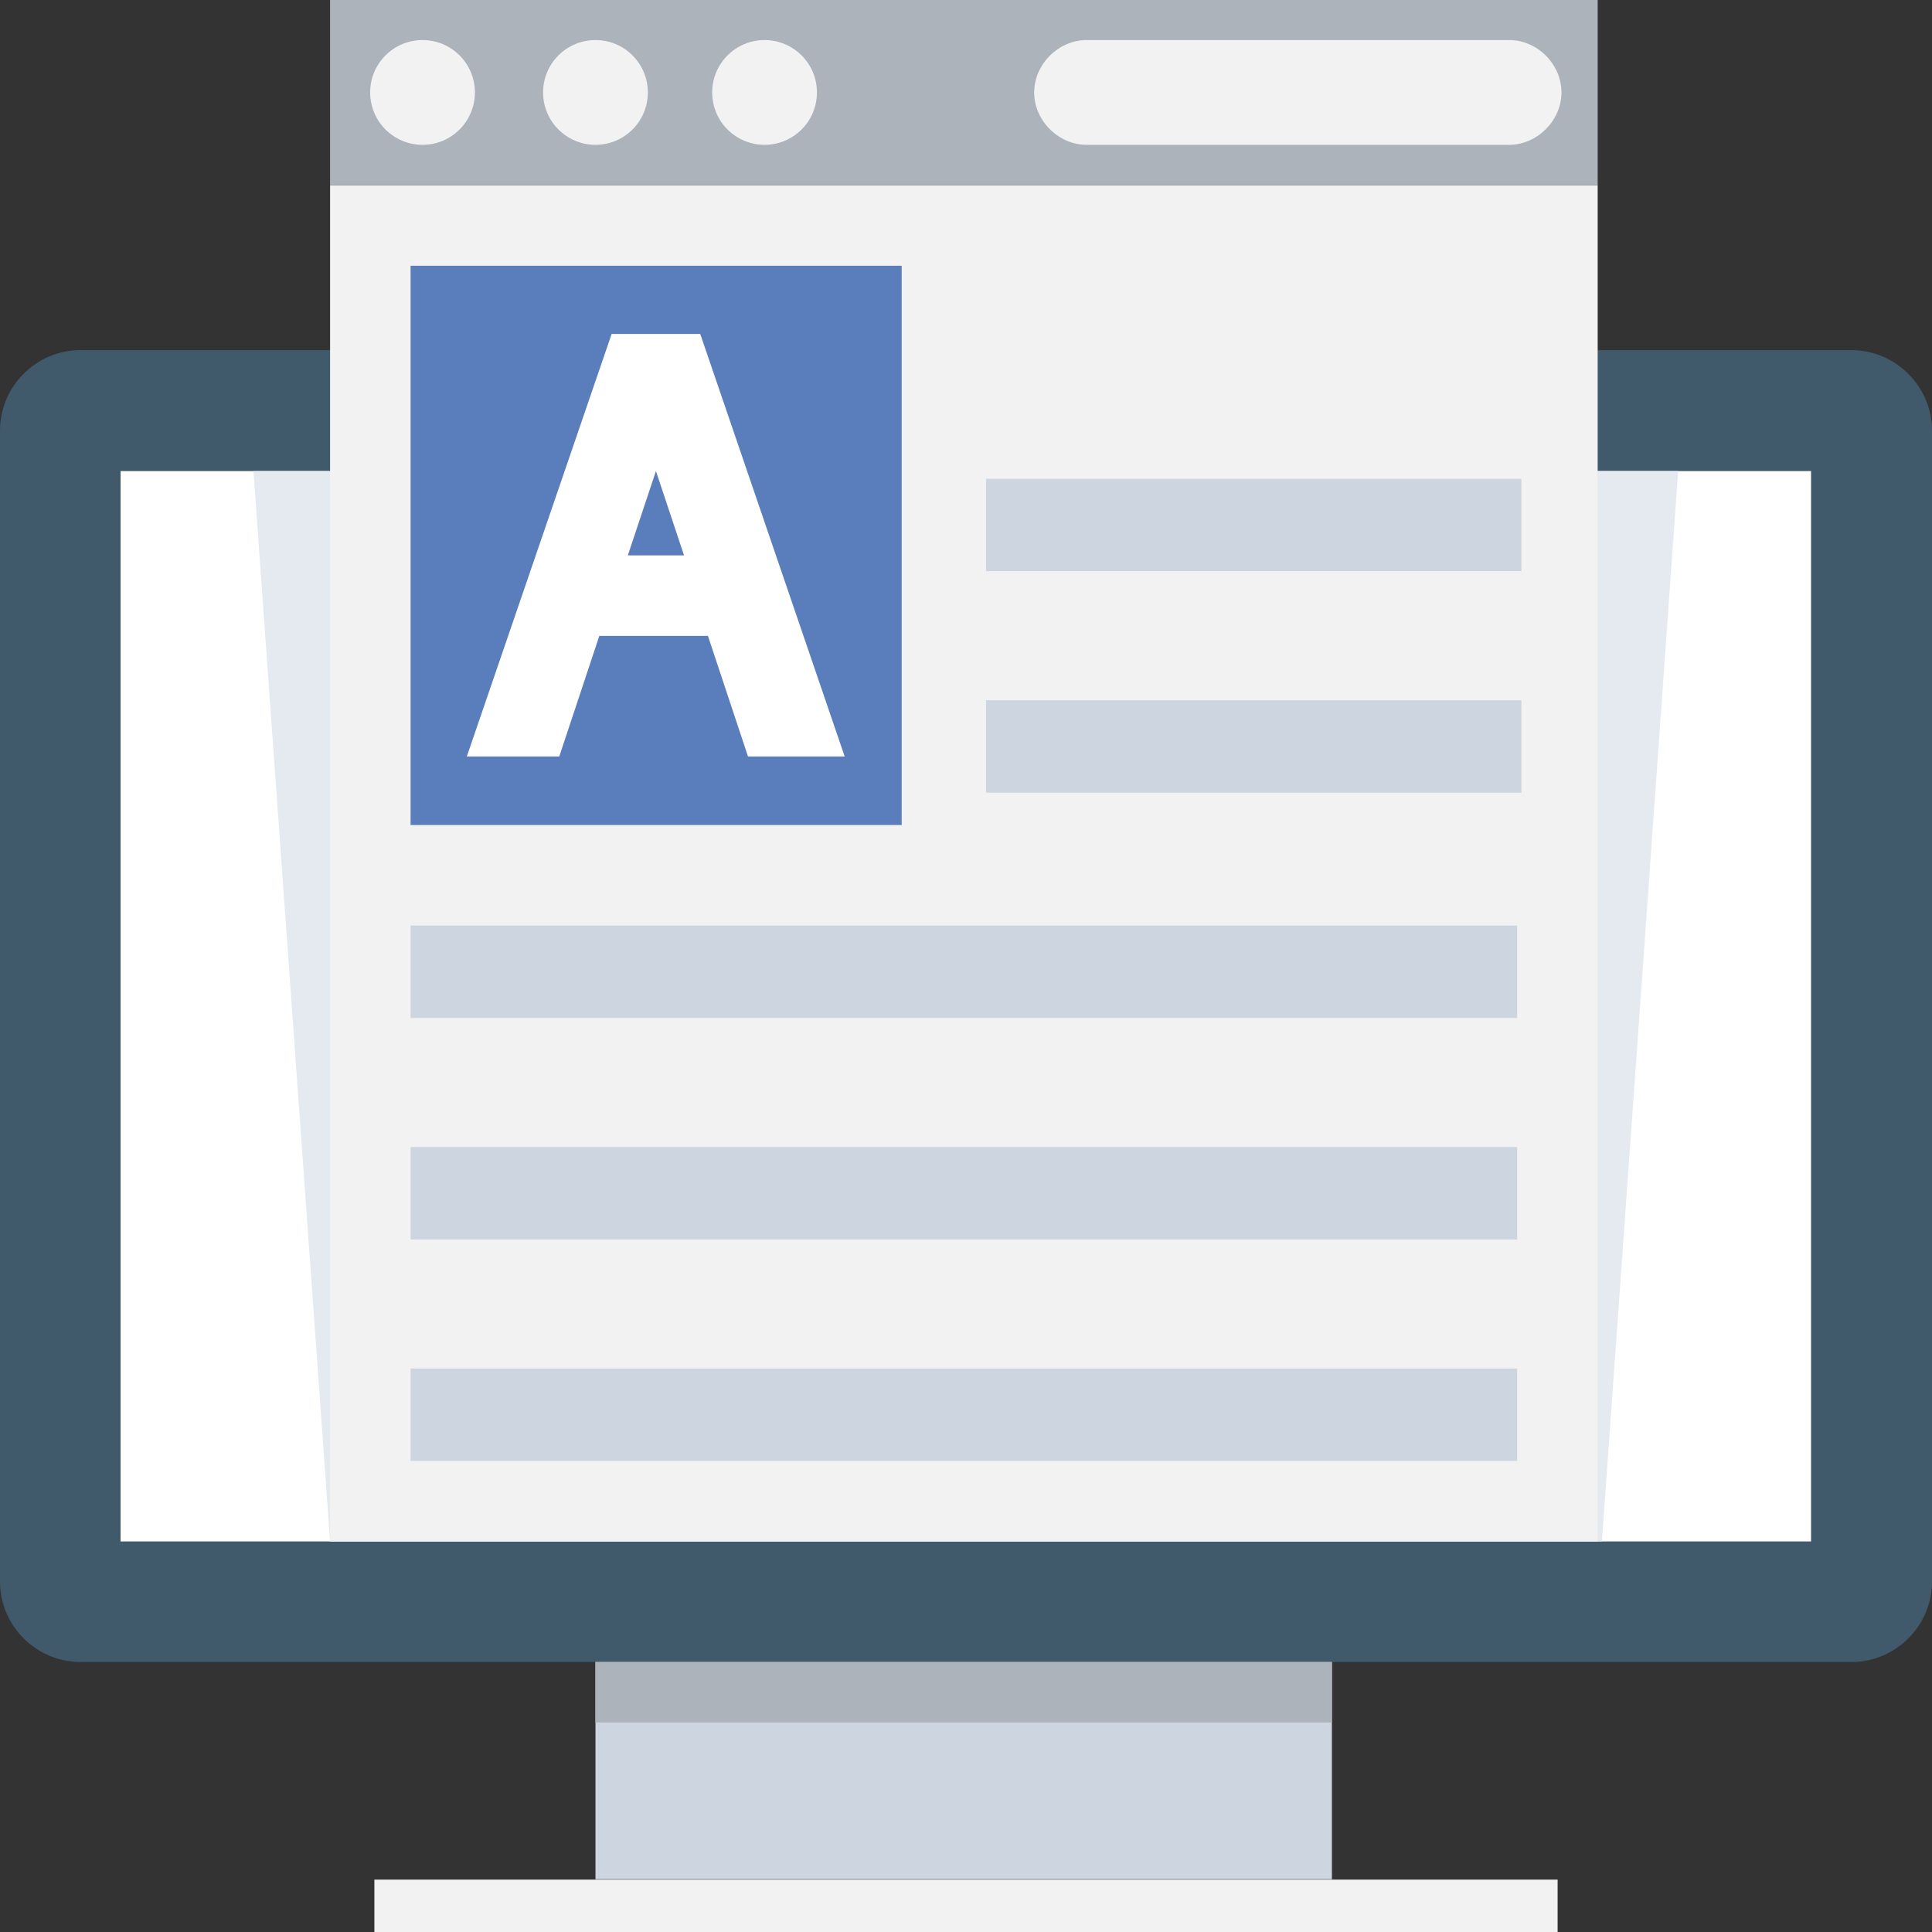<?xml version="1.0" encoding="utf-8"?>
<!-- Generator: Adobe Illustrator 23.0.1, SVG Export Plug-In . SVG Version: 6.00 Build 0)  -->
<svg version="1.1" id="Layer_1" xmlns="http://www.w3.org/2000/svg" xmlns:xlink="http://www.w3.org/1999/xlink" x="0px" y="0px"
	 viewBox="0 0 501.6 501.6" style="enable-background:new 0 0 501.6 501.6;" xml:space="preserve">
<rect x="0" y="0" width="501.6" height="501.6" fill="#333333" stroke="none"/>
<style type="text/css">
	.st0{fill:#40596B;}
	.st1{fill:#FFFFFF;}
	.st2{fill:#CDD6E0;}
	.st3{fill:#F2F2F2;}
	.st4{fill:#ACB3BA;}
	.st5{fill:#E4EAEF;}
	.st6{fill:#5A7DBB;}
</style>
<path class="st0" d="M480.7,90.9H20.9C9.4,90.9,0,100.3,0,111.8v298.8c0,11.5,9.4,20.9,20.9,20.9h459.8c11.5,0,20.9-9.4,20.9-20.9
	V111.8C501.6,100.3,492.1,90.9,480.7,90.9z"/>
<rect x="31.3" y="122.3" class="st1" width="438.9" height="277.9"/>
<rect x="154.6" y="431.5" class="st2" width="191.2" height="56.4"/>
<rect x="97.2" y="488" class="st3" width="307.2" height="13.6"/>
<rect x="154.6" y="431.5" class="st4" width="191.2" height="15.7"/>
<polygon class="st5" points="435.7,122.3 415.9,400.2 85.7,400.2 65.8,122.3 "/>
<rect x="85.7" y="48.1" class="st3" width="329.1" height="352.1"/>
<rect x="85.7" class="st4" width="329.1" height="48.1"/>
<g>
	<circle class="st3" cx="198.5" cy="24" r="13.6"/>
	<circle class="st3" cx="154.6" cy="24" r="13.6"/>
	<circle class="st3" cx="109.7" cy="24" r="13.6"/>
	<path class="st3" d="M391.8,10.4H282.1c-7.3,0-13.6,6.3-13.6,13.6s6.3,13.6,13.6,13.6h109.7c7.3,0,13.6-6.3,13.6-13.6
		S399.2,10.4,391.8,10.4z"/>
</g>
<rect x="106.6" y="69" class="st6" width="127.5" height="145.2"/>
<g>
	<rect x="256" y="124.3" class="st2" width="139" height="24"/>
	<rect x="256" y="181.8" class="st2" width="139" height="24"/>
	<rect x="106.6" y="240.3" class="st2" width="287.3" height="24"/>
	<rect x="106.6" y="297.8" class="st2" width="287.3" height="24"/>
	<rect x="106.6" y="355.3" class="st2" width="287.3" height="24"/>
</g>
<path class="st1" d="M181.8,86.7h-23l-37.6,109.7h24l10.4-31.3h28.2l10.4,31.3h25.1L181.8,86.7z M163,144.2l7.3-21.9c0,0,0,0,0-1v1
	l7.3,21.9C177.6,144.2,163,144.2,163,144.2z"/>
</svg>
